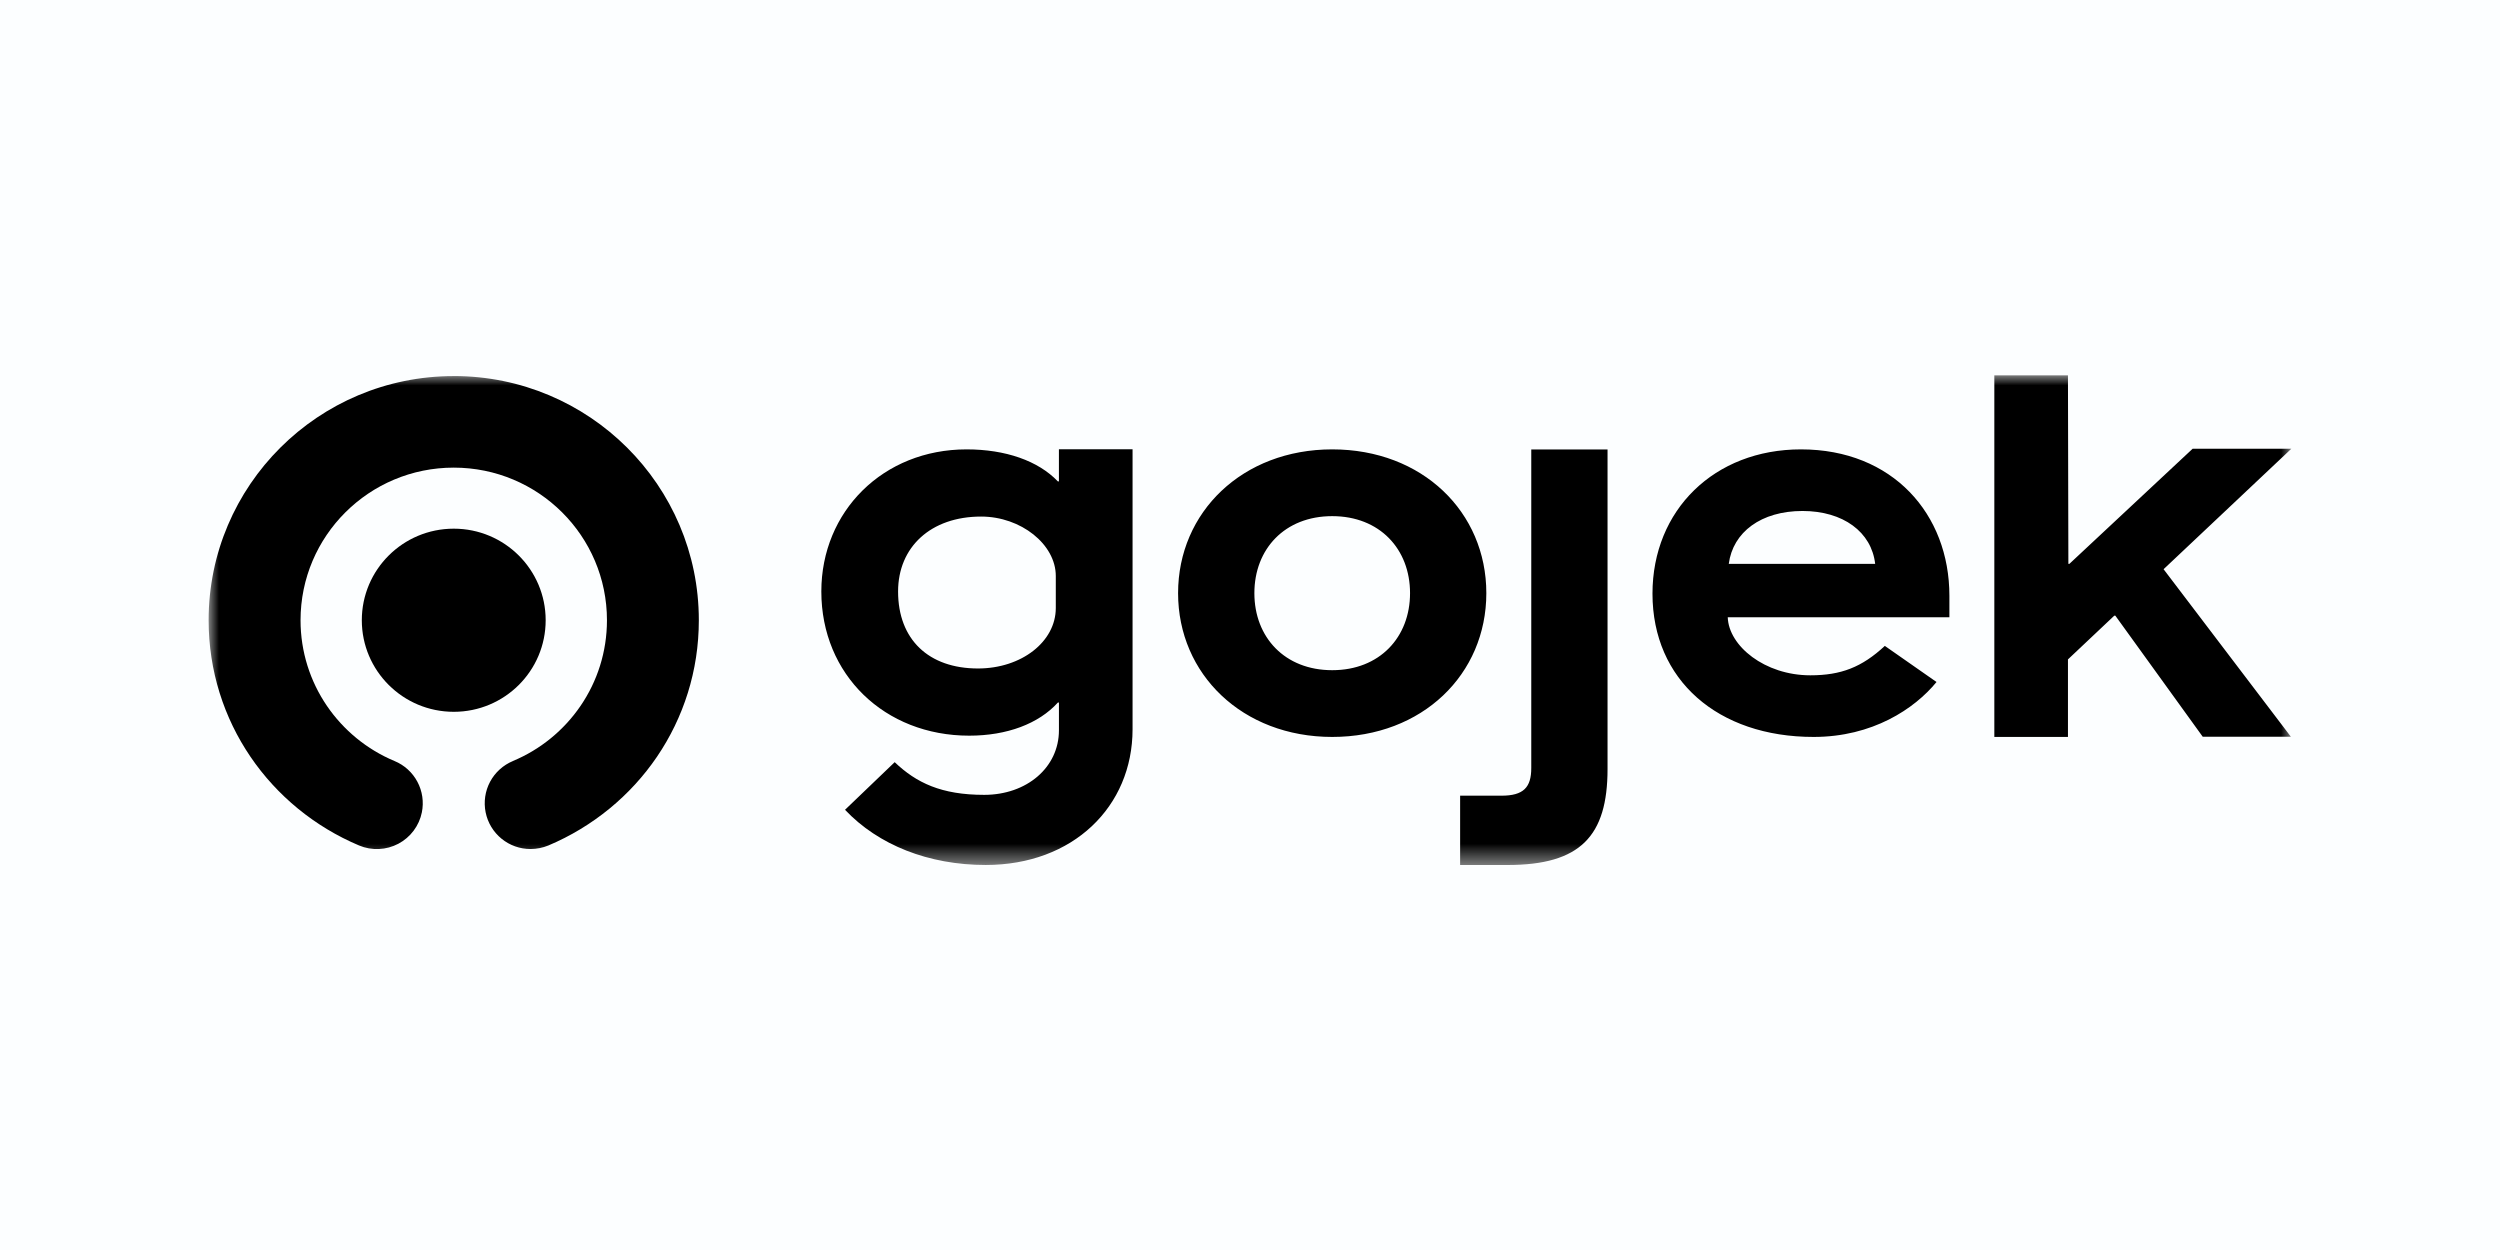 <svg width="120" height="60" viewBox="0 0 120 60" fill="none" xmlns="http://www.w3.org/2000/svg">
<rect x="0" y="0" width="120" height="60" fill="#808080" stroke="none"/>
<g clip-path="url(#clip0_467_669)">
<path d="M120 0H0V60H120V0Z" fill="#FCFEFF"/>
<mask id="mask0_467_669" style="mask-type:luminance" maskUnits="userSpaceOnUse" x="10" y="18" width="100" height="24">
<path d="M110 18H10V41.529H110V18Z" fill="white"/>
</mask>
<g mask="url(#mask0_467_669)">
<path d="M17.367 29.771C17.367 27.344 19.342 25.376 21.78 25.376C24.217 25.376 26.192 27.343 26.192 29.771C26.192 32.2 24.218 34.167 21.781 34.167C19.343 34.167 17.367 32.198 17.367 29.771Z" fill="black"/>
<path d="M21.779 18.052C15.281 18.052 10.014 23.299 10.014 29.772C10.014 34.63 12.96 38.778 17.236 40.583C17.537 40.71 17.862 40.768 18.188 40.753C18.514 40.739 18.832 40.652 19.121 40.5C19.409 40.347 19.66 40.133 19.855 39.872C20.051 39.61 20.186 39.309 20.25 38.989C20.35 38.491 20.274 37.973 20.035 37.525C19.796 37.076 19.409 36.724 18.939 36.53C16.289 35.423 14.426 32.815 14.426 29.772C14.426 25.725 17.718 22.446 21.78 22.446C25.842 22.446 29.134 25.725 29.134 29.772C29.134 32.814 27.271 35.422 24.62 36.528V36.53C24.151 36.725 23.763 37.077 23.524 37.525C23.285 37.974 23.21 38.492 23.31 38.99C23.41 39.489 23.68 39.937 24.074 40.258C24.468 40.58 24.961 40.755 25.47 40.753C25.762 40.751 26.051 40.694 26.322 40.583C30.598 38.778 33.544 34.629 33.544 29.771C33.544 23.297 28.276 18.05 21.779 18.05" fill="black"/>
<path d="M67.682 28.471C67.682 26.351 66.222 24.775 63.946 24.775C61.669 24.775 60.21 26.352 60.21 28.472C60.21 30.591 61.67 32.169 63.946 32.169C66.222 32.169 67.682 30.591 67.682 28.471ZM56.548 28.472C56.548 24.578 59.64 21.57 63.946 21.57C68.276 21.57 71.344 24.578 71.344 28.472C71.344 32.366 68.276 35.373 63.946 35.373C59.641 35.373 56.548 32.366 56.548 28.472ZM70.087 38.193H72.066C73.129 38.193 73.501 37.798 73.501 36.862V21.575H77.162V36.911C77.162 40.14 75.851 41.52 72.363 41.52H70.086V38.192L70.087 38.193ZM50.678 29.185C50.678 30.798 49.035 32.087 46.943 32.087C44.578 32.087 43.108 30.698 43.108 28.391C43.108 26.259 44.677 24.795 47.093 24.795C49.01 24.795 50.678 26.134 50.678 27.647V29.185ZM50.828 21.566V23.107H50.777C49.831 22.116 48.263 21.57 46.396 21.57C42.387 21.57 39.424 24.546 39.424 28.391C39.424 32.385 42.461 35.312 46.52 35.312C48.337 35.312 49.856 34.74 50.778 33.723H50.829V35.053C50.829 36.838 49.284 38.153 47.242 38.153C45.183 38.153 43.985 37.575 42.945 36.584L40.561 38.87C42.158 40.559 44.566 41.519 47.317 41.519C51.501 41.519 54.363 38.723 54.363 35.003V21.566H50.828ZM86.519 24.527C88.473 24.527 89.835 25.538 90.008 27.067H82.981C83.179 25.538 84.54 24.527 86.519 24.527ZM86.897 32.415C84.703 32.415 82.977 31.002 82.932 29.63H93.571V28.596C93.571 24.676 90.849 21.57 86.445 21.57C82.288 21.57 79.319 24.48 79.319 28.497C79.319 32.638 82.451 35.373 87.055 35.373C89.875 35.373 91.897 34.026 92.953 32.736L90.472 31.003C89.368 32.029 88.366 32.415 86.897 32.415ZM95.728 18.017H99.262L99.282 27.067H99.329L105.247 21.539H109.985L103.852 27.322L109.961 35.362H105.73L101.535 29.551H101.487L99.262 31.651V35.372H95.728V18.017Z" fill="black"/>
</g>
</g>
<defs>
<clipPath id="clip0_467_669">
<rect width="120" height="60" fill="white"/>
</clipPath>
</defs>
</svg>
